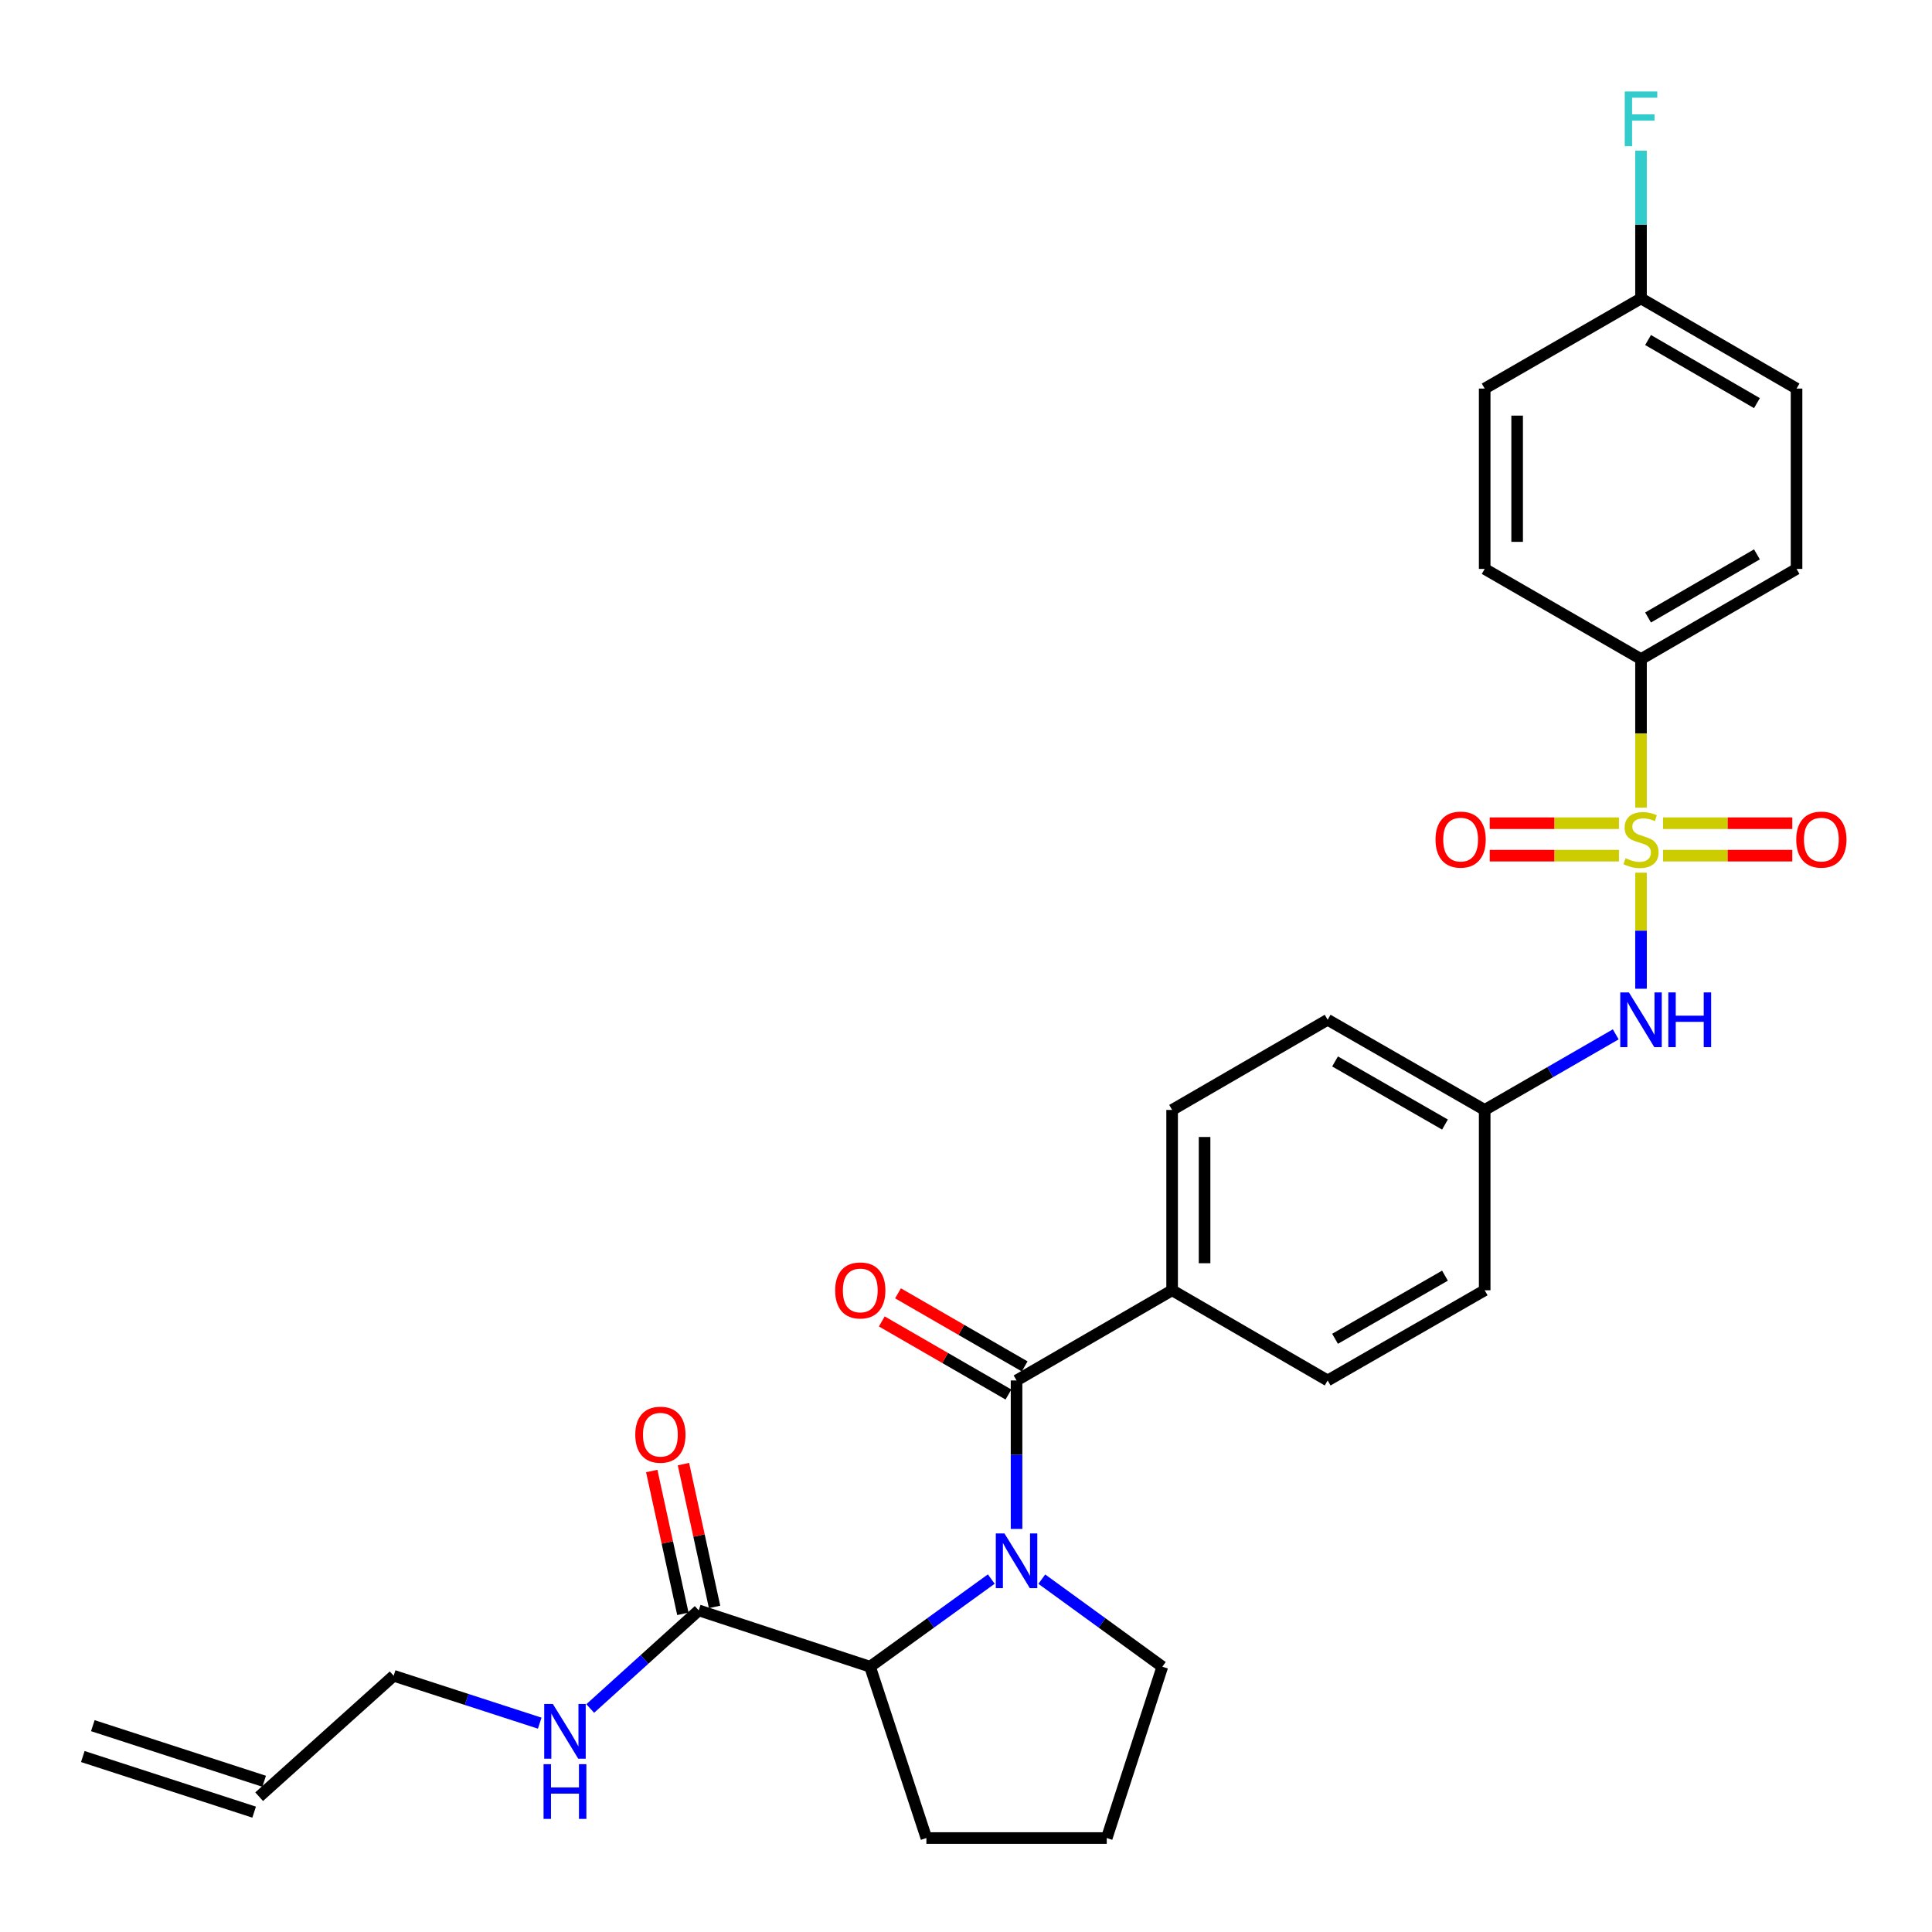 <?xml version='1.0' encoding='iso-8859-1'?>
<svg version='1.1' baseProfile='full'
              xmlns='http://www.w3.org/2000/svg'
                      xmlns:rdkit='http://www.rdkit.org/xml'
                      xmlns:xlink='http://www.w3.org/1999/xlink'
                  xml:space='preserve'
width='1000px' height='1000px' viewBox='0 0 1000 1000'>
<!-- END OF HEADER -->
<rect style='opacity:1.0;fill:#FFFFFF;stroke:none' width='1000' height='1000' x='0' y='0'> </rect>
<path class='bond-3' d='M 849.385,451.702 L 849.385,481.736' style='fill:none;fill-rule:evenodd;stroke:#CCCC00;stroke-width:6px;stroke-linecap:butt;stroke-linejoin:miter;stroke-opacity:1' />
<path class='bond-3' d='M 849.385,481.736 L 849.385,511.769' style='fill:none;fill-rule:evenodd;stroke:#0000FF;stroke-width:6px;stroke-linecap:butt;stroke-linejoin:miter;stroke-opacity:1' />
<path class='bond-5' d='M 849.385,418.035 L 849.385,379.589' style='fill:none;fill-rule:evenodd;stroke:#CCCC00;stroke-width:6px;stroke-linecap:butt;stroke-linejoin:miter;stroke-opacity:1' />
<path class='bond-5' d='M 849.385,379.589 L 849.385,341.144' style='fill:none;fill-rule:evenodd;stroke:#000000;stroke-width:6px;stroke-linecap:butt;stroke-linejoin:miter;stroke-opacity:1' />
<path class='bond-6' d='M 837.971,426.09 L 804.521,426.09' style='fill:none;fill-rule:evenodd;stroke:#CCCC00;stroke-width:6px;stroke-linecap:butt;stroke-linejoin:miter;stroke-opacity:1' />
<path class='bond-6' d='M 804.521,426.09 L 771.07,426.09' style='fill:none;fill-rule:evenodd;stroke:#FF0000;stroke-width:6px;stroke-linecap:butt;stroke-linejoin:miter;stroke-opacity:1' />
<path class='bond-6' d='M 837.971,442.887 L 804.521,442.887' style='fill:none;fill-rule:evenodd;stroke:#CCCC00;stroke-width:6px;stroke-linecap:butt;stroke-linejoin:miter;stroke-opacity:1' />
<path class='bond-6' d='M 804.521,442.887 L 771.07,442.887' style='fill:none;fill-rule:evenodd;stroke:#FF0000;stroke-width:6px;stroke-linecap:butt;stroke-linejoin:miter;stroke-opacity:1' />
<path class='bond-7' d='M 860.798,442.887 L 894.24,442.887' style='fill:none;fill-rule:evenodd;stroke:#CCCC00;stroke-width:6px;stroke-linecap:butt;stroke-linejoin:miter;stroke-opacity:1' />
<path class='bond-7' d='M 894.24,442.887 L 927.681,442.887' style='fill:none;fill-rule:evenodd;stroke:#FF0000;stroke-width:6px;stroke-linecap:butt;stroke-linejoin:miter;stroke-opacity:1' />
<path class='bond-7' d='M 860.798,426.09 L 894.24,426.09' style='fill:none;fill-rule:evenodd;stroke:#CCCC00;stroke-width:6px;stroke-linecap:butt;stroke-linejoin:miter;stroke-opacity:1' />
<path class='bond-7' d='M 894.24,426.09 L 927.681,426.09' style='fill:none;fill-rule:evenodd;stroke:#FF0000;stroke-width:6px;stroke-linecap:butt;stroke-linejoin:miter;stroke-opacity:1' />
<path class='bond-0' d='M 526.165,791.372 L 526.165,752.947' style='fill:none;fill-rule:evenodd;stroke:#0000FF;stroke-width:6px;stroke-linecap:butt;stroke-linejoin:miter;stroke-opacity:1' />
<path class='bond-0' d='M 526.165,752.947 L 526.165,714.522' style='fill:none;fill-rule:evenodd;stroke:#000000;stroke-width:6px;stroke-linecap:butt;stroke-linejoin:miter;stroke-opacity:1' />
<path class='bond-2' d='M 513.085,817.322 L 481.711,840.006' style='fill:none;fill-rule:evenodd;stroke:#0000FF;stroke-width:6px;stroke-linecap:butt;stroke-linejoin:miter;stroke-opacity:1' />
<path class='bond-2' d='M 481.711,840.006 L 450.336,862.689' style='fill:none;fill-rule:evenodd;stroke:#000000;stroke-width:6px;stroke-linecap:butt;stroke-linejoin:miter;stroke-opacity:1' />
<path class='bond-18' d='M 539.236,817.363 L 570.428,840.026' style='fill:none;fill-rule:evenodd;stroke:#0000FF;stroke-width:6px;stroke-linecap:butt;stroke-linejoin:miter;stroke-opacity:1' />
<path class='bond-18' d='M 570.428,840.026 L 601.62,862.689' style='fill:none;fill-rule:evenodd;stroke:#000000;stroke-width:6px;stroke-linecap:butt;stroke-linejoin:miter;stroke-opacity:1' />
<path class='bond-1' d='M 526.165,714.522 L 606.687,667.845' style='fill:none;fill-rule:evenodd;stroke:#000000;stroke-width:6px;stroke-linecap:butt;stroke-linejoin:miter;stroke-opacity:1' />
<path class='bond-9' d='M 530.362,707.247 L 497.586,688.334' style='fill:none;fill-rule:evenodd;stroke:#000000;stroke-width:6px;stroke-linecap:butt;stroke-linejoin:miter;stroke-opacity:1' />
<path class='bond-9' d='M 497.586,688.334 L 464.81,669.42' style='fill:none;fill-rule:evenodd;stroke:#FF0000;stroke-width:6px;stroke-linecap:butt;stroke-linejoin:miter;stroke-opacity:1' />
<path class='bond-9' d='M 521.967,721.796 L 489.191,702.882' style='fill:none;fill-rule:evenodd;stroke:#000000;stroke-width:6px;stroke-linecap:butt;stroke-linejoin:miter;stroke-opacity:1' />
<path class='bond-9' d='M 489.191,702.882 L 456.415,683.968' style='fill:none;fill-rule:evenodd;stroke:#FF0000;stroke-width:6px;stroke-linecap:butt;stroke-linejoin:miter;stroke-opacity:1' />
<path class='bond-4' d='M 450.336,862.689 L 361.657,833.528' style='fill:none;fill-rule:evenodd;stroke:#000000;stroke-width:6px;stroke-linecap:butt;stroke-linejoin:miter;stroke-opacity:1' />
<path class='bond-26' d='M 450.336,862.689 L 479.497,951.368' style='fill:none;fill-rule:evenodd;stroke:#000000;stroke-width:6px;stroke-linecap:butt;stroke-linejoin:miter;stroke-opacity:1' />
<path class='bond-13' d='M 836.31,535.374 L 802.39,554.937' style='fill:none;fill-rule:evenodd;stroke:#0000FF;stroke-width:6px;stroke-linecap:butt;stroke-linejoin:miter;stroke-opacity:1' />
<path class='bond-13' d='M 802.39,554.937 L 768.47,574.5' style='fill:none;fill-rule:evenodd;stroke:#000000;stroke-width:6px;stroke-linecap:butt;stroke-linejoin:miter;stroke-opacity:1' />
<path class='bond-10' d='M 369.863,831.739 L 361.806,794.778' style='fill:none;fill-rule:evenodd;stroke:#000000;stroke-width:6px;stroke-linecap:butt;stroke-linejoin:miter;stroke-opacity:1' />
<path class='bond-10' d='M 361.806,794.778 L 353.749,757.816' style='fill:none;fill-rule:evenodd;stroke:#FF0000;stroke-width:6px;stroke-linecap:butt;stroke-linejoin:miter;stroke-opacity:1' />
<path class='bond-10' d='M 353.451,835.317 L 345.394,798.355' style='fill:none;fill-rule:evenodd;stroke:#000000;stroke-width:6px;stroke-linecap:butt;stroke-linejoin:miter;stroke-opacity:1' />
<path class='bond-10' d='M 345.394,798.355 L 337.337,761.394' style='fill:none;fill-rule:evenodd;stroke:#FF0000;stroke-width:6px;stroke-linecap:butt;stroke-linejoin:miter;stroke-opacity:1' />
<path class='bond-14' d='M 361.657,833.528 L 333.578,858.924' style='fill:none;fill-rule:evenodd;stroke:#000000;stroke-width:6px;stroke-linecap:butt;stroke-linejoin:miter;stroke-opacity:1' />
<path class='bond-14' d='M 333.578,858.924 L 305.499,884.319' style='fill:none;fill-rule:evenodd;stroke:#0000FF;stroke-width:6px;stroke-linecap:butt;stroke-linejoin:miter;stroke-opacity:1' />
<path class='bond-11' d='M 849.385,341.144 L 929.889,294.467' style='fill:none;fill-rule:evenodd;stroke:#000000;stroke-width:6px;stroke-linecap:butt;stroke-linejoin:miter;stroke-opacity:1' />
<path class='bond-11' d='M 853.035,319.611 L 909.388,286.937' style='fill:none;fill-rule:evenodd;stroke:#000000;stroke-width:6px;stroke-linecap:butt;stroke-linejoin:miter;stroke-opacity:1' />
<path class='bond-12' d='M 849.385,341.144 L 768.47,294.467' style='fill:none;fill-rule:evenodd;stroke:#000000;stroke-width:6px;stroke-linecap:butt;stroke-linejoin:miter;stroke-opacity:1' />
<path class='bond-8' d='M 606.687,667.845 L 606.687,574.5' style='fill:none;fill-rule:evenodd;stroke:#000000;stroke-width:6px;stroke-linecap:butt;stroke-linejoin:miter;stroke-opacity:1' />
<path class='bond-8' d='M 623.484,653.843 L 623.484,588.502' style='fill:none;fill-rule:evenodd;stroke:#000000;stroke-width:6px;stroke-linecap:butt;stroke-linejoin:miter;stroke-opacity:1' />
<path class='bond-30' d='M 606.687,667.845 L 687.192,714.522' style='fill:none;fill-rule:evenodd;stroke:#000000;stroke-width:6px;stroke-linecap:butt;stroke-linejoin:miter;stroke-opacity:1' />
<path class='bond-24' d='M 929.889,294.467 L 929.889,201.123' style='fill:none;fill-rule:evenodd;stroke:#000000;stroke-width:6px;stroke-linecap:butt;stroke-linejoin:miter;stroke-opacity:1' />
<path class='bond-23' d='M 768.47,294.467 L 768.47,201.123' style='fill:none;fill-rule:evenodd;stroke:#000000;stroke-width:6px;stroke-linecap:butt;stroke-linejoin:miter;stroke-opacity:1' />
<path class='bond-23' d='M 785.267,280.465 L 785.267,215.124' style='fill:none;fill-rule:evenodd;stroke:#000000;stroke-width:6px;stroke-linecap:butt;stroke-linejoin:miter;stroke-opacity:1' />
<path class='bond-21' d='M 768.47,574.5 L 768.47,667.845' style='fill:none;fill-rule:evenodd;stroke:#000000;stroke-width:6px;stroke-linecap:butt;stroke-linejoin:miter;stroke-opacity:1' />
<path class='bond-22' d='M 768.47,574.5 L 687.192,527.833' style='fill:none;fill-rule:evenodd;stroke:#000000;stroke-width:6px;stroke-linecap:butt;stroke-linejoin:miter;stroke-opacity:1' />
<path class='bond-22' d='M 747.915,582.067 L 691.02,549.399' style='fill:none;fill-rule:evenodd;stroke:#000000;stroke-width:6px;stroke-linecap:butt;stroke-linejoin:miter;stroke-opacity:1' />
<path class='bond-27' d='M 279.355,891.902 L 241.556,879.638' style='fill:none;fill-rule:evenodd;stroke:#0000FF;stroke-width:6px;stroke-linecap:butt;stroke-linejoin:miter;stroke-opacity:1' />
<path class='bond-27' d='M 241.556,879.638 L 203.757,867.374' style='fill:none;fill-rule:evenodd;stroke:#000000;stroke-width:6px;stroke-linecap:butt;stroke-linejoin:miter;stroke-opacity:1' />
<path class='bond-15' d='M 606.687,574.5 L 687.192,527.833' style='fill:none;fill-rule:evenodd;stroke:#000000;stroke-width:6px;stroke-linecap:butt;stroke-linejoin:miter;stroke-opacity:1' />
<path class='bond-16' d='M 687.192,714.522 L 768.47,667.845' style='fill:none;fill-rule:evenodd;stroke:#000000;stroke-width:6px;stroke-linecap:butt;stroke-linejoin:miter;stroke-opacity:1' />
<path class='bond-16' d='M 691.018,692.954 L 747.913,660.28' style='fill:none;fill-rule:evenodd;stroke:#000000;stroke-width:6px;stroke-linecap:butt;stroke-linejoin:miter;stroke-opacity:1' />
<path class='bond-17' d='M 134.133,929.971 L 203.757,867.374' style='fill:none;fill-rule:evenodd;stroke:#000000;stroke-width:6px;stroke-linecap:butt;stroke-linejoin:miter;stroke-opacity:1' />
<path class='bond-19' d='M 136.726,921.982 L 48.047,893.203' style='fill:none;fill-rule:evenodd;stroke:#000000;stroke-width:6px;stroke-linecap:butt;stroke-linejoin:miter;stroke-opacity:1' />
<path class='bond-19' d='M 131.541,937.959 L 42.862,909.18' style='fill:none;fill-rule:evenodd;stroke:#000000;stroke-width:6px;stroke-linecap:butt;stroke-linejoin:miter;stroke-opacity:1' />
<path class='bond-28' d='M 601.62,862.689 L 572.851,951.368' style='fill:none;fill-rule:evenodd;stroke:#000000;stroke-width:6px;stroke-linecap:butt;stroke-linejoin:miter;stroke-opacity:1' />
<path class='bond-20' d='M 849.385,154.464 L 768.47,201.123' style='fill:none;fill-rule:evenodd;stroke:#000000;stroke-width:6px;stroke-linecap:butt;stroke-linejoin:miter;stroke-opacity:1' />
<path class='bond-25' d='M 849.385,154.464 L 849.385,116.226' style='fill:none;fill-rule:evenodd;stroke:#000000;stroke-width:6px;stroke-linecap:butt;stroke-linejoin:miter;stroke-opacity:1' />
<path class='bond-25' d='M 849.385,116.226 L 849.385,77.987' style='fill:none;fill-rule:evenodd;stroke:#33CCCC;stroke-width:6px;stroke-linecap:butt;stroke-linejoin:miter;stroke-opacity:1' />
<path class='bond-29' d='M 849.385,154.464 L 929.889,201.123' style='fill:none;fill-rule:evenodd;stroke:#000000;stroke-width:6px;stroke-linecap:butt;stroke-linejoin:miter;stroke-opacity:1' />
<path class='bond-29' d='M 853.038,175.996 L 909.391,208.656' style='fill:none;fill-rule:evenodd;stroke:#000000;stroke-width:6px;stroke-linecap:butt;stroke-linejoin:miter;stroke-opacity:1' />
<path class='bond-31' d='M 479.497,951.368 L 572.851,951.368' style='fill:none;fill-rule:evenodd;stroke:#000000;stroke-width:6px;stroke-linecap:butt;stroke-linejoin:miter;stroke-opacity:1' />
<path  class='atom-0' d='M 841.385 444.208
Q 841.705 444.328, 843.025 444.888
Q 844.345 445.448, 845.785 445.808
Q 847.265 446.128, 848.705 446.128
Q 851.385 446.128, 852.945 444.848
Q 854.505 443.528, 854.505 441.248
Q 854.505 439.688, 853.705 438.728
Q 852.945 437.768, 851.745 437.248
Q 850.545 436.728, 848.545 436.128
Q 846.025 435.368, 844.505 434.648
Q 843.025 433.928, 841.945 432.408
Q 840.905 430.888, 840.905 428.328
Q 840.905 424.768, 843.305 422.568
Q 845.745 420.368, 850.545 420.368
Q 853.825 420.368, 857.545 421.928
L 856.625 425.008
Q 853.225 423.608, 850.665 423.608
Q 847.905 423.608, 846.385 424.768
Q 844.865 425.888, 844.905 427.848
Q 844.905 429.368, 845.665 430.288
Q 846.465 431.208, 847.585 431.728
Q 848.745 432.248, 850.665 432.848
Q 853.225 433.648, 854.745 434.448
Q 856.265 435.248, 857.345 436.888
Q 858.465 438.488, 858.465 441.248
Q 858.465 445.168, 855.825 447.288
Q 853.225 449.368, 848.865 449.368
Q 846.345 449.368, 844.425 448.808
Q 842.545 448.288, 840.305 447.368
L 841.385 444.208
' fill='#CCCC00'/>
<path  class='atom-1' d='M 519.905 793.706
L 529.185 808.706
Q 530.105 810.186, 531.585 812.866
Q 533.065 815.546, 533.145 815.706
L 533.145 793.706
L 536.905 793.706
L 536.905 822.026
L 533.025 822.026
L 523.065 805.626
Q 521.905 803.706, 520.665 801.506
Q 519.465 799.306, 519.105 798.626
L 519.105 822.026
L 515.425 822.026
L 515.425 793.706
L 519.905 793.706
' fill='#0000FF'/>
<path  class='atom-4' d='M 843.125 513.673
L 852.405 528.673
Q 853.325 530.153, 854.805 532.833
Q 856.285 535.513, 856.365 535.673
L 856.365 513.673
L 860.125 513.673
L 860.125 541.993
L 856.245 541.993
L 846.285 525.593
Q 845.125 523.673, 843.885 521.473
Q 842.685 519.273, 842.325 518.593
L 842.325 541.993
L 838.645 541.993
L 838.645 513.673
L 843.125 513.673
' fill='#0000FF'/>
<path  class='atom-4' d='M 863.525 513.673
L 867.365 513.673
L 867.365 525.713
L 881.845 525.713
L 881.845 513.673
L 885.685 513.673
L 885.685 541.993
L 881.845 541.993
L 881.845 528.913
L 867.365 528.913
L 867.365 541.993
L 863.525 541.993
L 863.525 513.673
' fill='#0000FF'/>
<path  class='atom-7' d='M 743.022 434.568
Q 743.022 427.768, 746.382 423.968
Q 749.742 420.168, 756.022 420.168
Q 762.302 420.168, 765.662 423.968
Q 769.022 427.768, 769.022 434.568
Q 769.022 441.448, 765.622 445.368
Q 762.222 449.248, 756.022 449.248
Q 749.782 449.248, 746.382 445.368
Q 743.022 441.488, 743.022 434.568
M 756.022 446.048
Q 760.342 446.048, 762.662 443.168
Q 765.022 440.248, 765.022 434.568
Q 765.022 429.008, 762.662 426.208
Q 760.342 423.368, 756.022 423.368
Q 751.702 423.368, 749.342 426.168
Q 747.022 428.968, 747.022 434.568
Q 747.022 440.288, 749.342 443.168
Q 751.702 446.048, 756.022 446.048
' fill='#FF0000'/>
<path  class='atom-8' d='M 929.729 434.568
Q 929.729 427.768, 933.089 423.968
Q 936.449 420.168, 942.729 420.168
Q 949.009 420.168, 952.369 423.968
Q 955.729 427.768, 955.729 434.568
Q 955.729 441.448, 952.329 445.368
Q 948.929 449.248, 942.729 449.248
Q 936.489 449.248, 933.089 445.368
Q 929.729 441.488, 929.729 434.568
M 942.729 446.048
Q 947.049 446.048, 949.369 443.168
Q 951.729 440.248, 951.729 434.568
Q 951.729 429.008, 949.369 426.208
Q 947.049 423.368, 942.729 423.368
Q 938.409 423.368, 936.049 426.168
Q 933.729 428.968, 933.729 434.568
Q 933.729 440.288, 936.049 443.168
Q 938.409 446.048, 942.729 446.048
' fill='#FF0000'/>
<path  class='atom-10' d='M 432.278 667.925
Q 432.278 661.125, 435.638 657.325
Q 438.998 653.525, 445.278 653.525
Q 451.558 653.525, 454.918 657.325
Q 458.278 661.125, 458.278 667.925
Q 458.278 674.805, 454.878 678.725
Q 451.478 682.605, 445.278 682.605
Q 439.038 682.605, 435.638 678.725
Q 432.278 674.845, 432.278 667.925
M 445.278 679.405
Q 449.598 679.405, 451.918 676.525
Q 454.278 673.605, 454.278 667.925
Q 454.278 662.365, 451.918 659.565
Q 449.598 656.725, 445.278 656.725
Q 440.958 656.725, 438.598 659.525
Q 436.278 662.325, 436.278 667.925
Q 436.278 673.645, 438.598 676.525
Q 440.958 679.405, 445.278 679.405
' fill='#FF0000'/>
<path  class='atom-11' d='M 328.818 742.596
Q 328.818 735.796, 332.178 731.996
Q 335.538 728.196, 341.818 728.196
Q 348.098 728.196, 351.458 731.996
Q 354.818 735.796, 354.818 742.596
Q 354.818 749.476, 351.418 753.396
Q 348.018 757.276, 341.818 757.276
Q 335.578 757.276, 332.178 753.396
Q 328.818 749.516, 328.818 742.596
M 341.818 754.076
Q 346.138 754.076, 348.458 751.196
Q 350.818 748.276, 350.818 742.596
Q 350.818 737.036, 348.458 734.236
Q 346.138 731.396, 341.818 731.396
Q 337.498 731.396, 335.138 734.196
Q 332.818 736.996, 332.818 742.596
Q 332.818 748.316, 335.138 751.196
Q 337.498 754.076, 341.818 754.076
' fill='#FF0000'/>
<path  class='atom-15' d='M 286.166 881.983
L 295.446 896.983
Q 296.366 898.463, 297.846 901.143
Q 299.326 903.823, 299.406 903.983
L 299.406 881.983
L 303.166 881.983
L 303.166 910.303
L 299.286 910.303
L 289.326 893.903
Q 288.166 891.983, 286.926 889.783
Q 285.726 887.583, 285.366 886.903
L 285.366 910.303
L 281.686 910.303
L 281.686 881.983
L 286.166 881.983
' fill='#0000FF'/>
<path  class='atom-15' d='M 281.346 913.135
L 285.186 913.135
L 285.186 925.175
L 299.666 925.175
L 299.666 913.135
L 303.506 913.135
L 303.506 941.455
L 299.666 941.455
L 299.666 928.375
L 285.186 928.375
L 285.186 941.455
L 281.346 941.455
L 281.346 913.135
' fill='#0000FF'/>
<path  class='atom-26' d='M 840.965 47.343
L 857.805 47.343
L 857.805 50.583
L 844.765 50.583
L 844.765 59.183
L 856.365 59.183
L 856.365 62.463
L 844.765 62.463
L 844.765 75.663
L 840.965 75.663
L 840.965 47.343
' fill='#33CCCC'/>
</svg>
